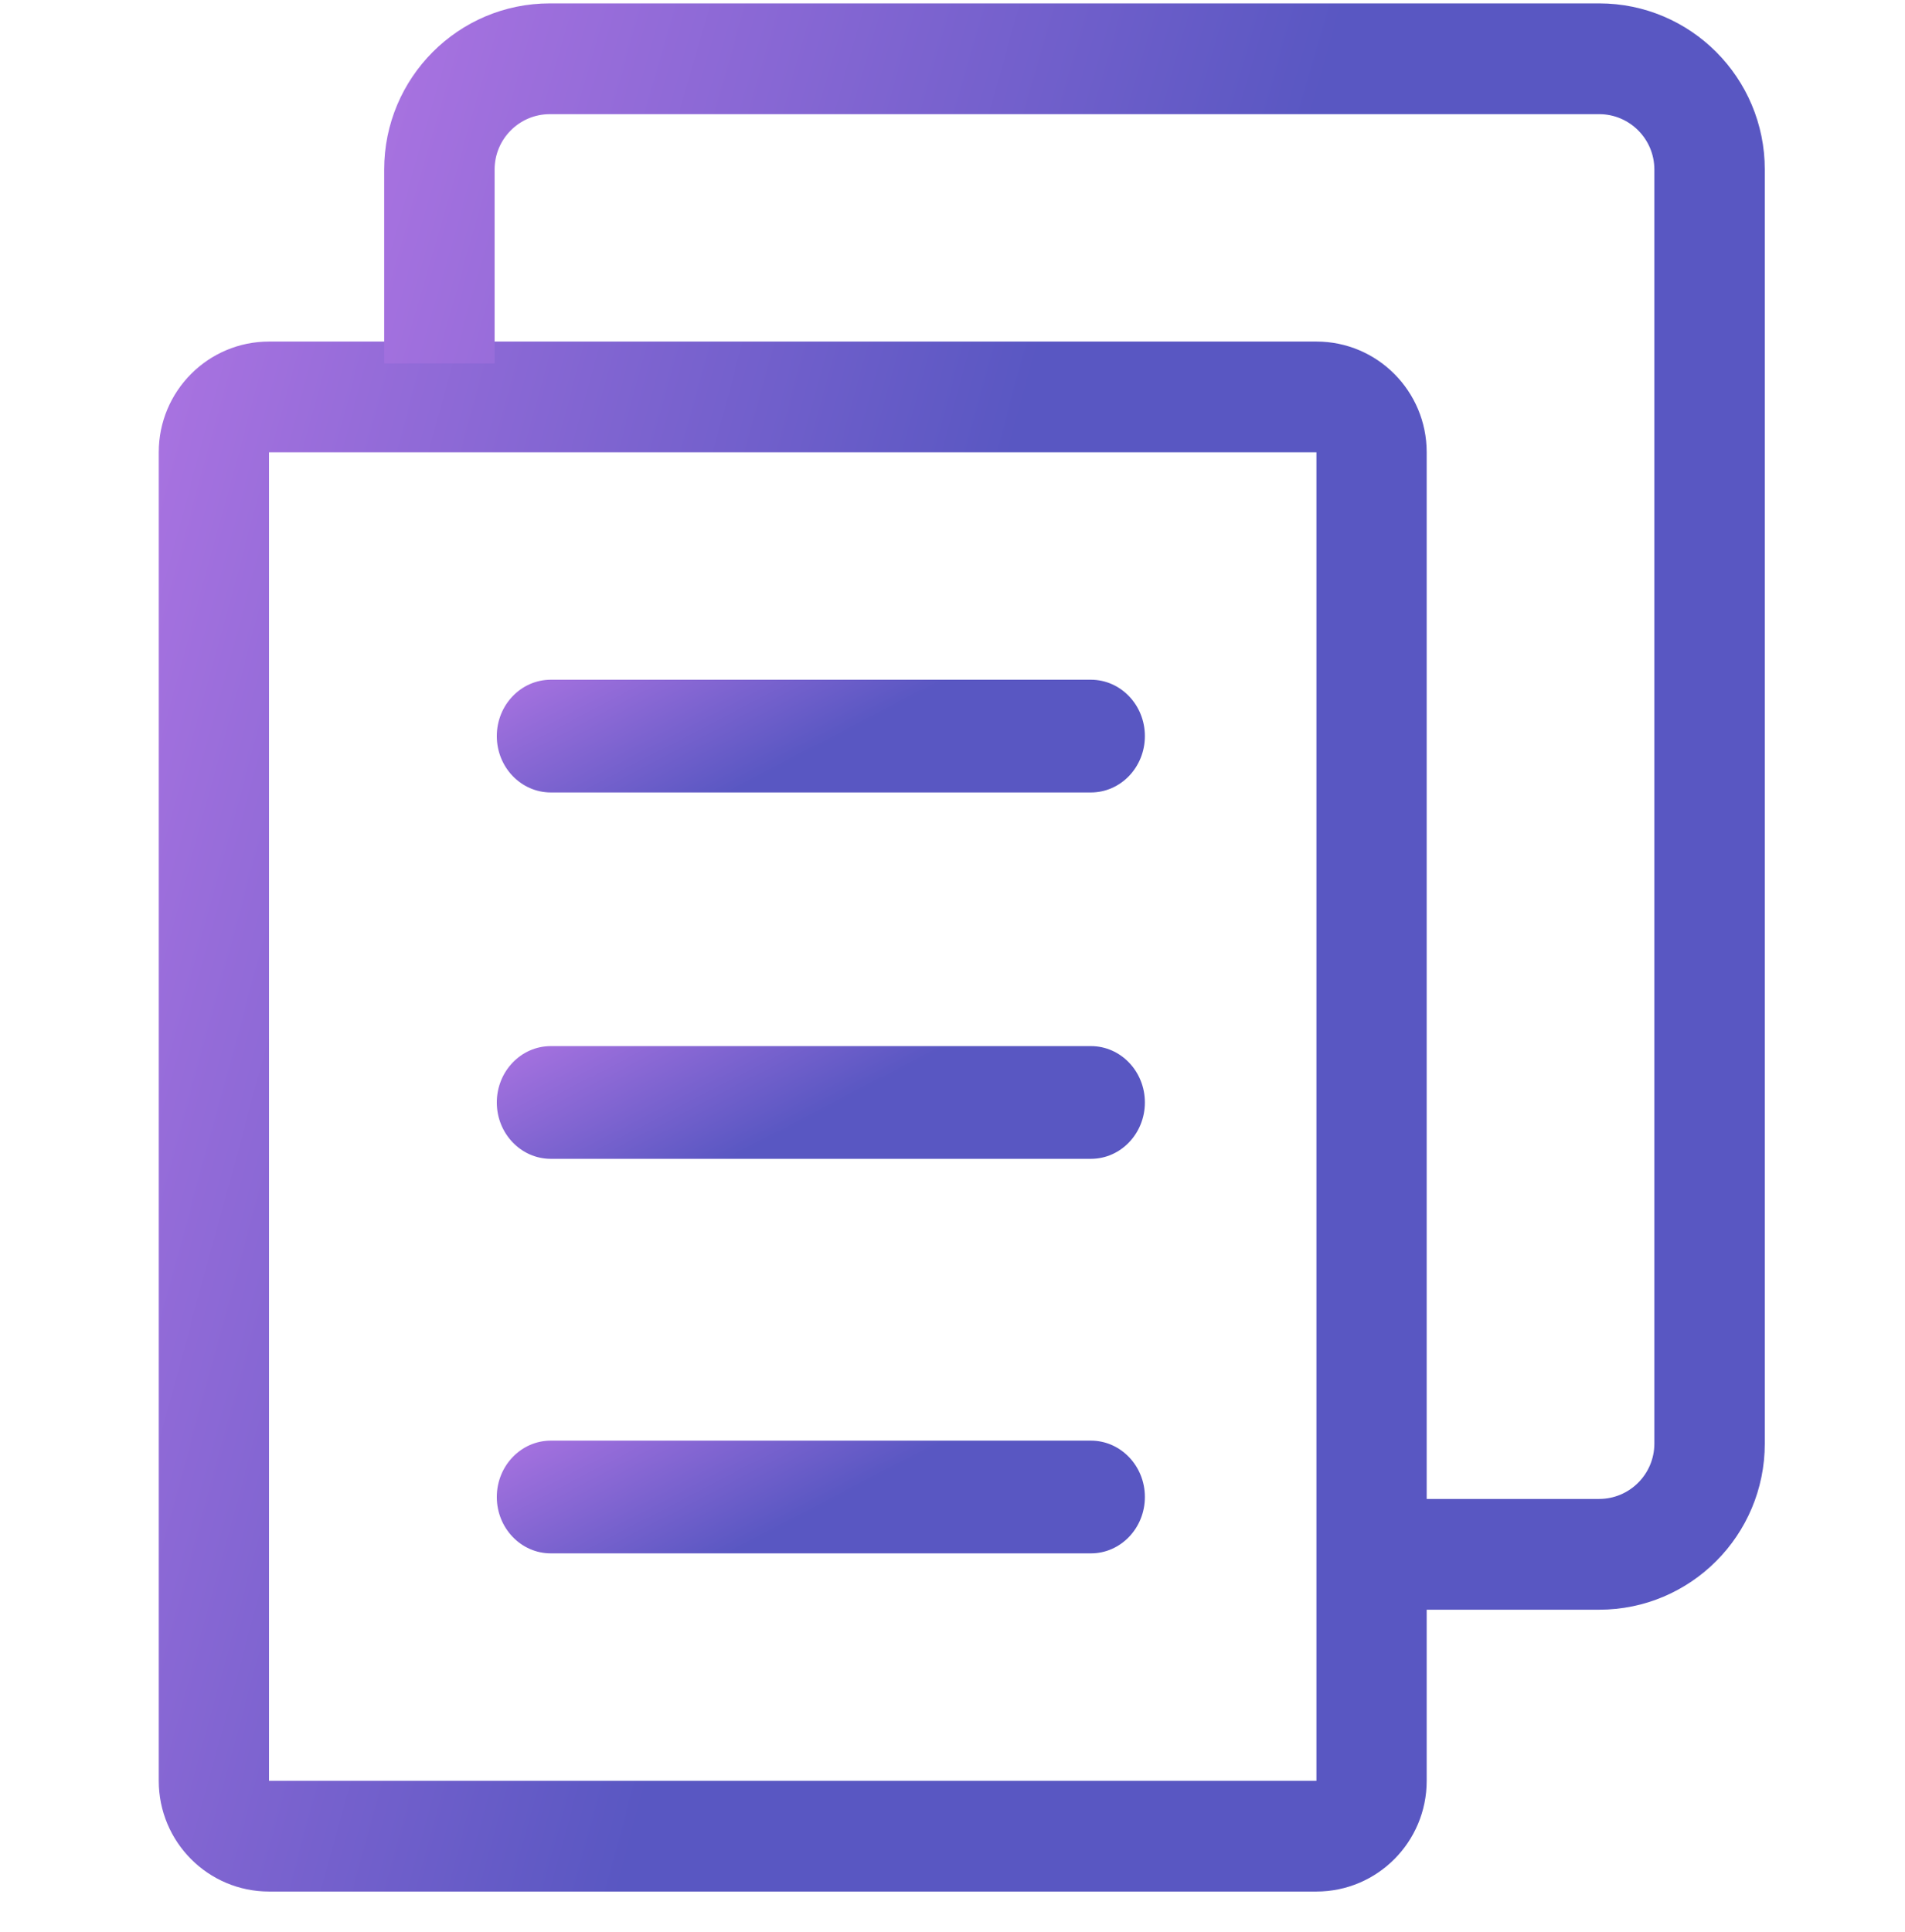 <svg width="72" height="73" viewBox="0 0 72 73" fill="none" xmlns="http://www.w3.org/2000/svg">
<g clip-path="url(#clip0_1536_2381)">
<path fill-rule="evenodd" clip-rule="evenodd" d="M49.755 17.091H10.167L10.167 67.295H49.755V17.091ZM10.167 12.907C7.866 12.907 6 14.78 6 17.091V67.295C6 69.606 7.866 71.479 10.167 71.479H49.755C52.056 71.479 53.922 69.606 53.922 67.295V17.091C53.922 14.78 52.056 12.907 49.755 12.907H10.167Z" fill="url(#paint0_linear_1536_2381)"/>
<path fill-rule="evenodd" clip-rule="evenodd" d="M14.52 6.407C14.52 2.939 17.323 0.128 20.781 0.128H60.44C63.898 0.128 66.701 2.939 66.701 6.407V54.55C66.701 58.018 63.898 60.829 60.44 60.829H52.09V56.643H60.44C61.592 56.643 62.527 55.706 62.527 54.55V6.407C62.527 5.251 61.592 4.314 60.44 4.314H20.781C19.629 4.314 18.694 5.251 18.694 6.407V13.733H14.52V6.407Z" fill="url(#paint1_linear_1536_2381)"/>
<path fill-rule="evenodd" clip-rule="evenodd" d="M18.777 27.816C18.777 26.64 19.691 25.686 20.819 25.686H41.23C42.357 25.686 43.271 26.64 43.271 27.816C43.271 28.993 42.357 29.946 41.23 29.946H20.819C19.691 29.946 18.777 28.993 18.777 27.816Z" fill="url(#paint2_linear_1536_2381)"/>
<path fill-rule="evenodd" clip-rule="evenodd" d="M18.777 41.661C18.777 40.484 19.691 39.531 20.819 39.531H41.23C42.357 39.531 43.271 40.484 43.271 41.661C43.271 42.837 42.357 43.791 41.23 43.791H20.819C19.691 43.791 18.777 42.837 18.777 41.661Z" fill="url(#paint3_linear_1536_2381)"/>
<path fill-rule="evenodd" clip-rule="evenodd" d="M18.777 56.57C18.777 55.394 19.691 54.44 20.819 54.44H41.23C42.357 54.44 43.271 55.394 43.271 56.57C43.271 57.746 42.357 58.7 41.23 58.7H20.819C19.691 58.7 18.777 57.746 18.777 56.57Z" fill="url(#paint4_linear_1536_2381)"/>
</g>
<defs>
<linearGradient id="paint0_linear_1536_2381" x1="6" y1="12.907" x2="73.022" y2="31.168" gradientUnits="userSpaceOnUse">
<stop stop-color="#AA73E1"/>
<stop offset="0.464" stop-color="#5957C2"/>
</linearGradient>
<linearGradient id="paint1_linear_1536_2381" x1="14.52" y1="0.128" x2="86.979" y2="20.87" gradientUnits="userSpaceOnUse">
<stop stop-color="#AA73E1"/>
<stop offset="0.464" stop-color="#5957C2"/>
</linearGradient>
<linearGradient id="paint2_linear_1536_2381" x1="18.777" y1="25.686" x2="26.664" y2="40.786" gradientUnits="userSpaceOnUse">
<stop stop-color="#AA73E1"/>
<stop offset="0.464" stop-color="#5957C2"/>
</linearGradient>
<linearGradient id="paint3_linear_1536_2381" x1="18.777" y1="39.531" x2="26.664" y2="54.631" gradientUnits="userSpaceOnUse">
<stop stop-color="#AA73E1"/>
<stop offset="0.464" stop-color="#5957C2"/>
</linearGradient>
<linearGradient id="paint4_linear_1536_2381" x1="18.777" y1="54.44" x2="26.664" y2="69.54" gradientUnits="userSpaceOnUse">
<stop stop-color="#AA73E1"/>
<stop offset="0.464" stop-color="#5957C2"/>
</linearGradient>
<clipPath id="clip0_1536_2381">
<rect width="72" height="72" fill="white" transform="translate(0 0.128)"/>
</clipPath>
</defs>
</svg>
